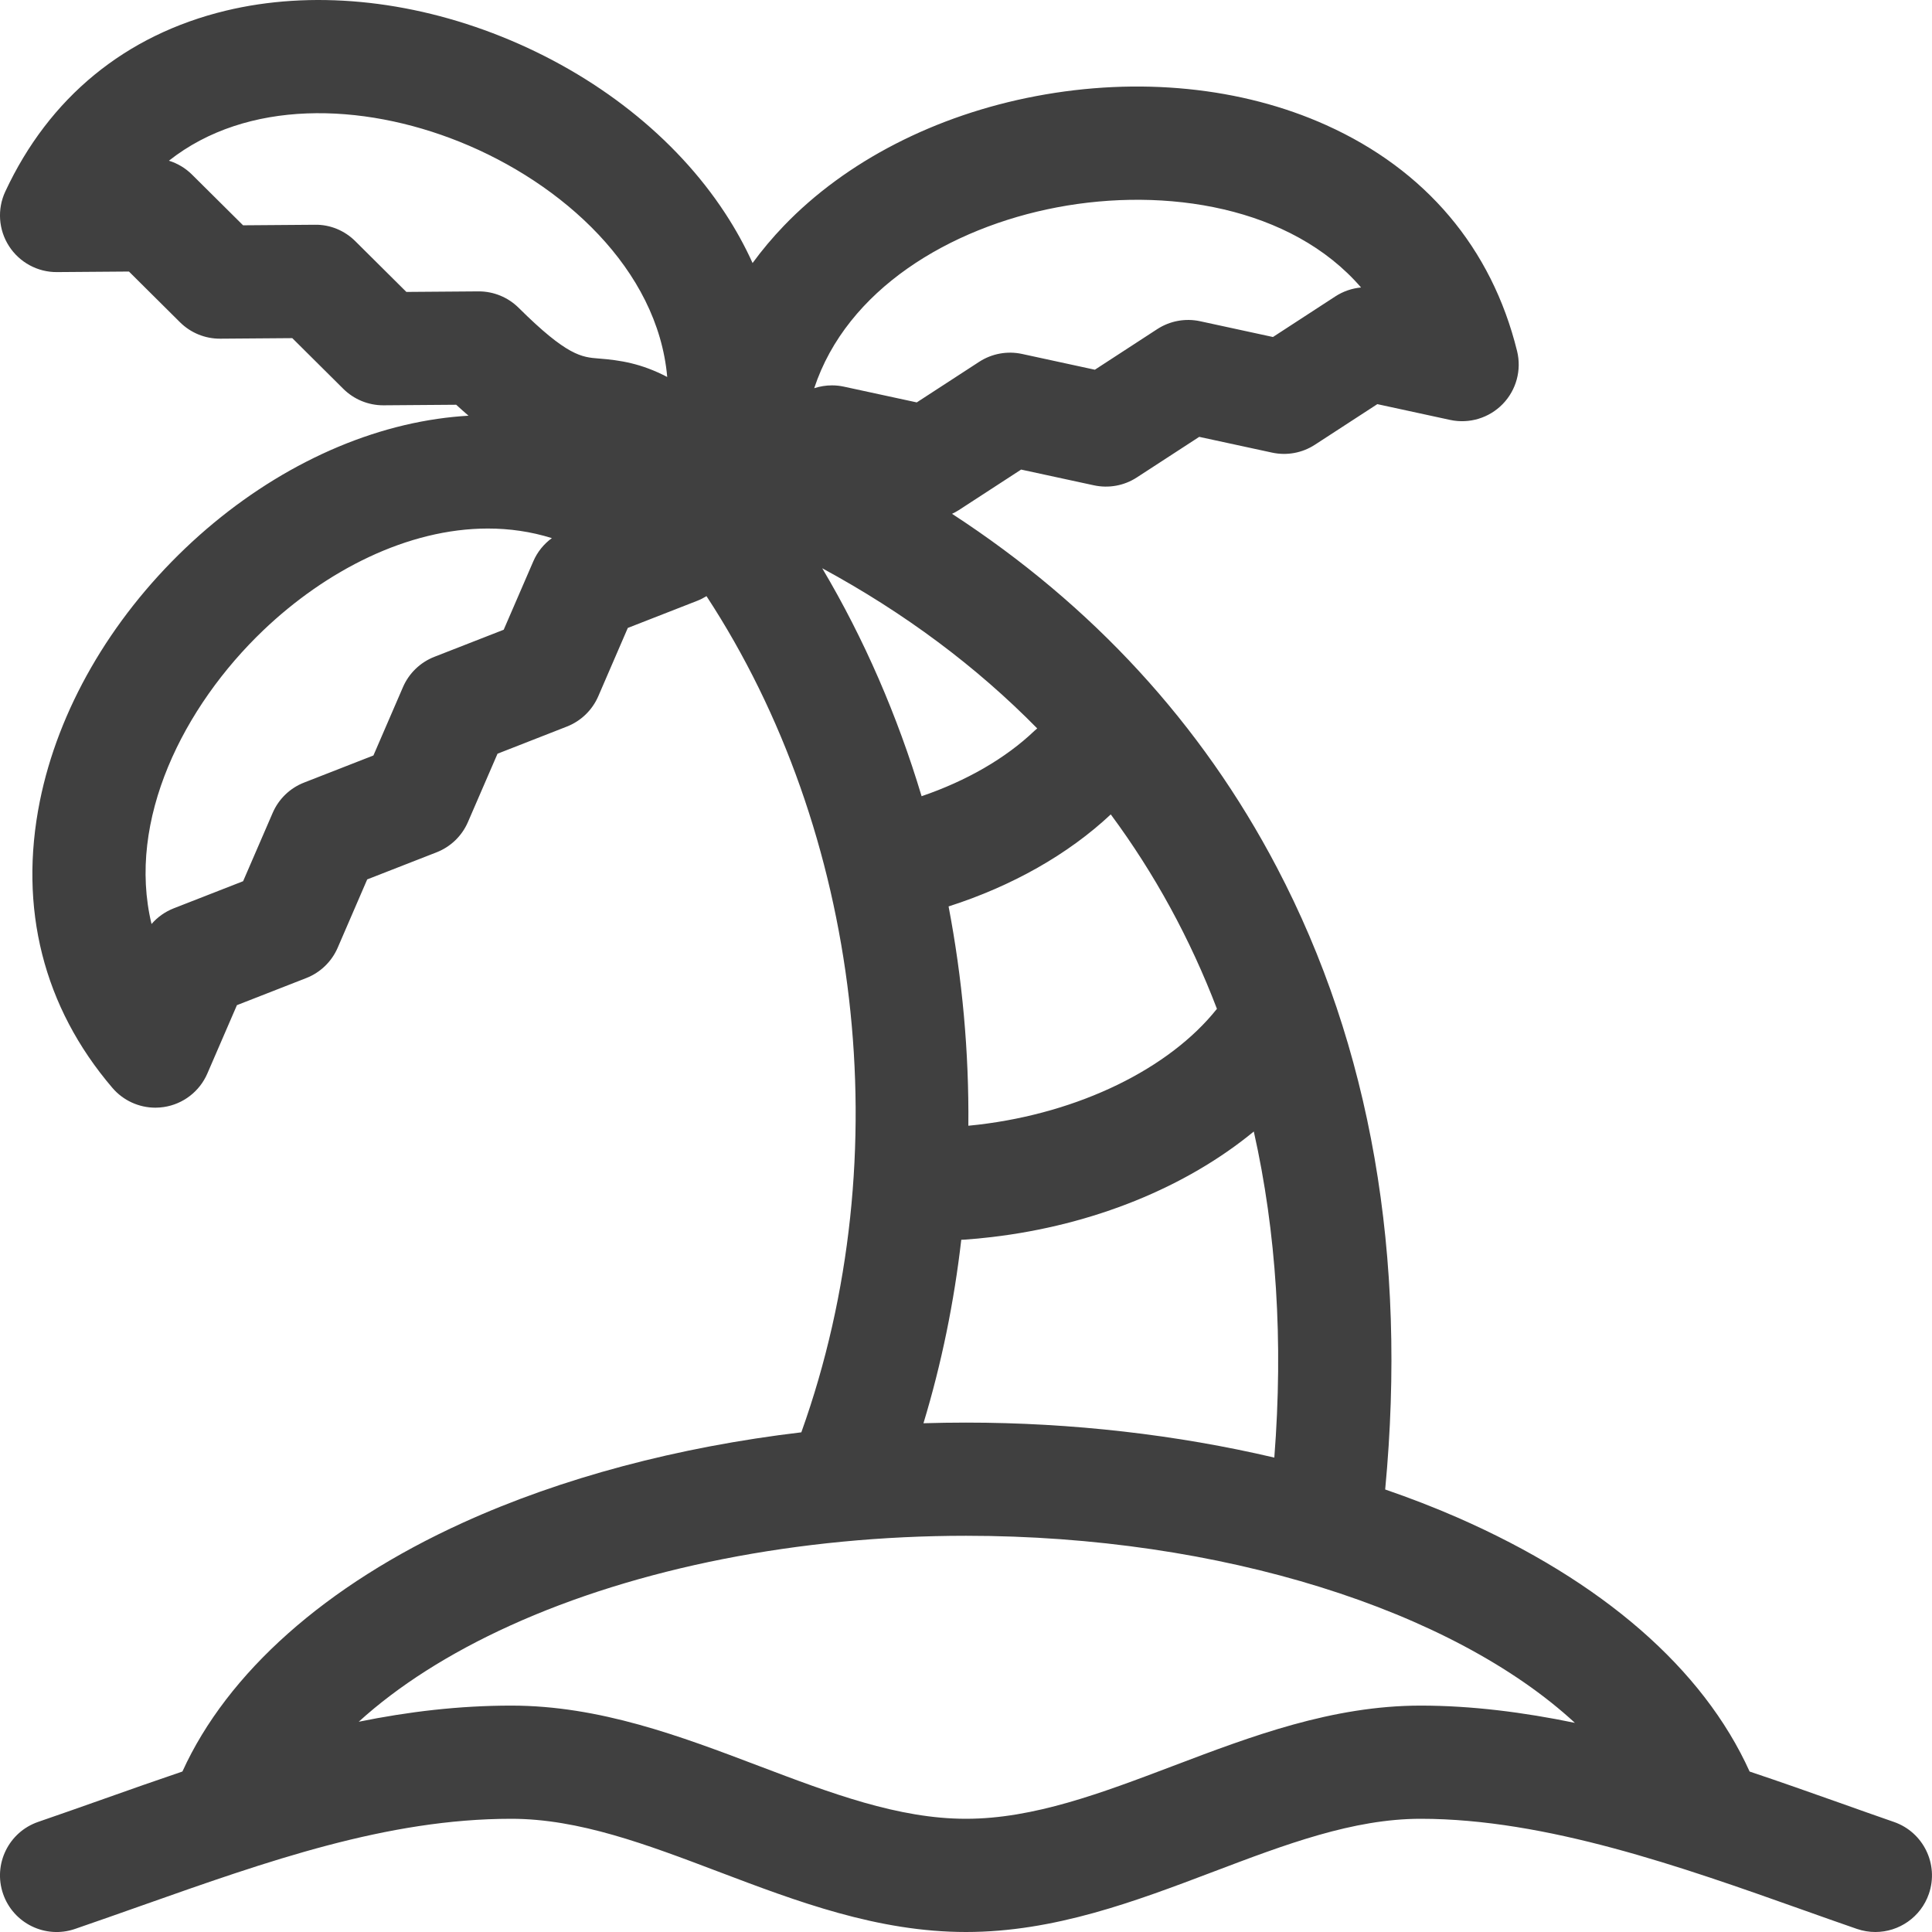 <svg width="60" height="60" viewBox="0 0 60 60" fill="none" xmlns="http://www.w3.org/2000/svg">
<g clip-path="url(#clip0)">
<path d="M58.814 56.581C58.274 56.394 57.719 56.197 57.131 55.988C56.245 55.674 55.308 55.342 54.336 55.017C52.892 51.824 49.764 49.101 45.271 47.132C44.549 46.815 43.795 46.525 43.018 46.257C43.704 39.005 42.573 32.505 39.654 26.938C37.315 22.478 33.93 18.797 29.566 15.957C29.637 15.924 29.706 15.887 29.773 15.844L31.712 14.583L33.973 15.072C34.432 15.171 34.911 15.084 35.304 14.828L37.243 13.567L39.504 14.056C39.963 14.156 40.442 14.068 40.835 13.812L42.774 12.551L45.035 13.041C45.628 13.169 46.245 12.983 46.668 12.548C47.091 12.113 47.259 11.49 47.114 10.902C46.325 7.702 44.274 5.275 41.185 3.885C38.555 2.701 35.354 2.382 32.173 2.985C29.05 3.577 26.27 5.007 24.344 7.012C23.988 7.383 23.664 7.769 23.372 8.169C23.135 7.644 22.851 7.128 22.52 6.622C20.978 4.263 18.512 2.315 15.576 1.137C12.694 -0.019 9.653 -0.305 7.011 0.332C3.894 1.084 1.526 3.026 0.164 5.949C-0.091 6.496 -0.047 7.135 0.279 7.642C0.605 8.149 1.17 8.456 1.771 8.45L4.005 8.433L5.59 10.008C5.923 10.338 6.372 10.522 6.843 10.518L9.077 10.501L10.662 12.076C10.992 12.403 11.437 12.587 11.901 12.587H11.915L14.168 12.57C14.299 12.691 14.426 12.803 14.55 12.91C14.232 12.929 13.911 12.961 13.587 13.008C10.835 13.406 8.054 14.834 5.754 17.027C3.411 19.262 1.808 22.05 1.238 24.878C0.57 28.199 1.348 31.279 3.49 33.784C3.826 34.178 4.316 34.4 4.826 34.4C4.913 34.4 5 34.393 5.088 34.38C5.687 34.29 6.198 33.897 6.439 33.34L7.358 31.216L9.512 30.374C9.949 30.203 10.299 29.865 10.486 29.435L11.404 27.311L13.559 26.469C13.996 26.298 14.346 25.96 14.532 25.53L15.451 23.407L17.605 22.564C18.042 22.393 18.392 22.055 18.579 21.625L19.497 19.501L21.652 18.659C21.754 18.619 21.85 18.57 21.941 18.514C26.723 25.816 27.976 35.858 24.886 44.482C21.061 44.936 17.442 45.894 14.376 47.289C10.117 49.226 7.061 51.947 5.665 55.016C4.858 55.289 4.048 55.575 3.229 55.865C2.561 56.101 1.871 56.345 1.187 56.58C0.269 56.895 -0.22 57.895 0.095 58.813C0.41 59.731 1.411 60.22 2.329 59.905C3.028 59.665 3.725 59.418 4.4 59.18C8.323 57.794 12.028 56.484 15.879 56.484C17.982 56.484 20.087 57.283 22.316 58.128C24.743 59.048 27.252 60 30 60C32.747 60 35.256 59.048 37.683 58.128C39.912 57.283 42.017 56.484 44.12 56.484C48.02 56.484 52.236 57.981 55.955 59.301C56.55 59.513 57.112 59.712 57.668 59.904C57.858 59.969 58.051 60 58.241 60C58.97 60 59.652 59.543 59.903 58.815C60.219 57.898 59.732 56.897 58.814 56.581ZM30.073 34.961C30.095 32.67 29.885 30.383 29.459 28.15C31.425 27.521 33.174 26.533 34.496 25.292C35.858 27.132 36.96 29.15 37.793 31.33C36.312 33.192 33.512 34.56 30.382 34.928C30.28 34.94 30.176 34.951 30.073 34.961ZM32.828 6.439C36.206 5.799 40.102 6.418 42.269 8.928C41.987 8.954 41.714 9.047 41.472 9.204L39.533 10.466L37.271 9.976C36.813 9.877 36.334 9.965 35.941 10.22L34.002 11.482L31.74 10.992C31.282 10.893 30.803 10.981 30.41 11.236L28.471 12.497L26.209 12.008C26.086 11.981 25.962 11.968 25.837 11.968C25.65 11.968 25.464 11.998 25.286 12.056C26.297 8.995 29.488 7.073 32.828 6.439ZM12.62 9.066L11.035 7.491C10.703 7.16 10.253 6.972 9.783 6.98L7.549 6.997L5.963 5.422C5.761 5.221 5.514 5.074 5.246 4.991C7.668 3.078 11.238 3.185 14.267 4.4C17.473 5.686 20.427 8.366 20.721 11.707C19.911 11.284 19.256 11.185 18.592 11.134C18.068 11.093 17.616 11.058 16.107 9.559C15.777 9.232 15.332 9.049 14.868 9.049C14.864 9.049 14.859 9.049 14.855 9.049L12.62 9.066ZM16.562 17.433L15.643 19.557L13.488 20.399C13.052 20.57 12.701 20.908 12.515 21.338L11.597 23.462L9.442 24.304C9.005 24.475 8.655 24.813 8.469 25.243L7.55 27.367L5.395 28.209C5.127 28.314 4.891 28.482 4.706 28.696C3.929 25.473 5.694 21.945 8.181 19.571C10.12 17.722 12.656 16.414 15.151 16.414C15.82 16.414 16.487 16.508 17.139 16.712C16.887 16.895 16.687 17.143 16.562 17.433ZM32.212 22.622C32.183 22.645 32.154 22.669 32.127 22.695C31.228 23.553 30.013 24.252 28.621 24.727C27.871 22.231 26.839 19.844 25.535 17.648C28.096 19.036 30.326 20.703 32.212 22.622ZM29.853 38.502C29.883 38.502 29.913 38.501 29.944 38.499C30.226 38.479 30.512 38.453 30.793 38.419C33.962 38.047 36.84 36.866 38.938 35.14C39.639 38.262 39.858 41.651 39.575 45.267C36.554 44.558 33.292 44.18 30 44.18C29.558 44.18 29.118 44.187 28.679 44.2C29.243 42.34 29.631 40.43 29.853 38.502ZM36.436 54.841C34.208 55.686 32.102 56.484 29.999 56.484C27.896 56.484 25.791 55.686 23.562 54.841C21.135 53.92 18.626 52.969 15.879 52.969C14.248 52.969 12.68 53.158 11.141 53.47C12.361 52.36 13.944 51.348 15.832 50.489C19.793 48.688 24.825 47.695 30 47.695C37.925 47.695 45.122 50.009 48.91 53.505C47.321 53.177 45.707 52.969 44.12 52.969C41.373 52.969 38.863 53.92 36.436 54.841Z" fill="#404040"/>
</g>
<defs>
<clipPath id="clip0">
<rect width="60" height="60" fill="white"/>
</clipPath>
</defs>
</svg>
